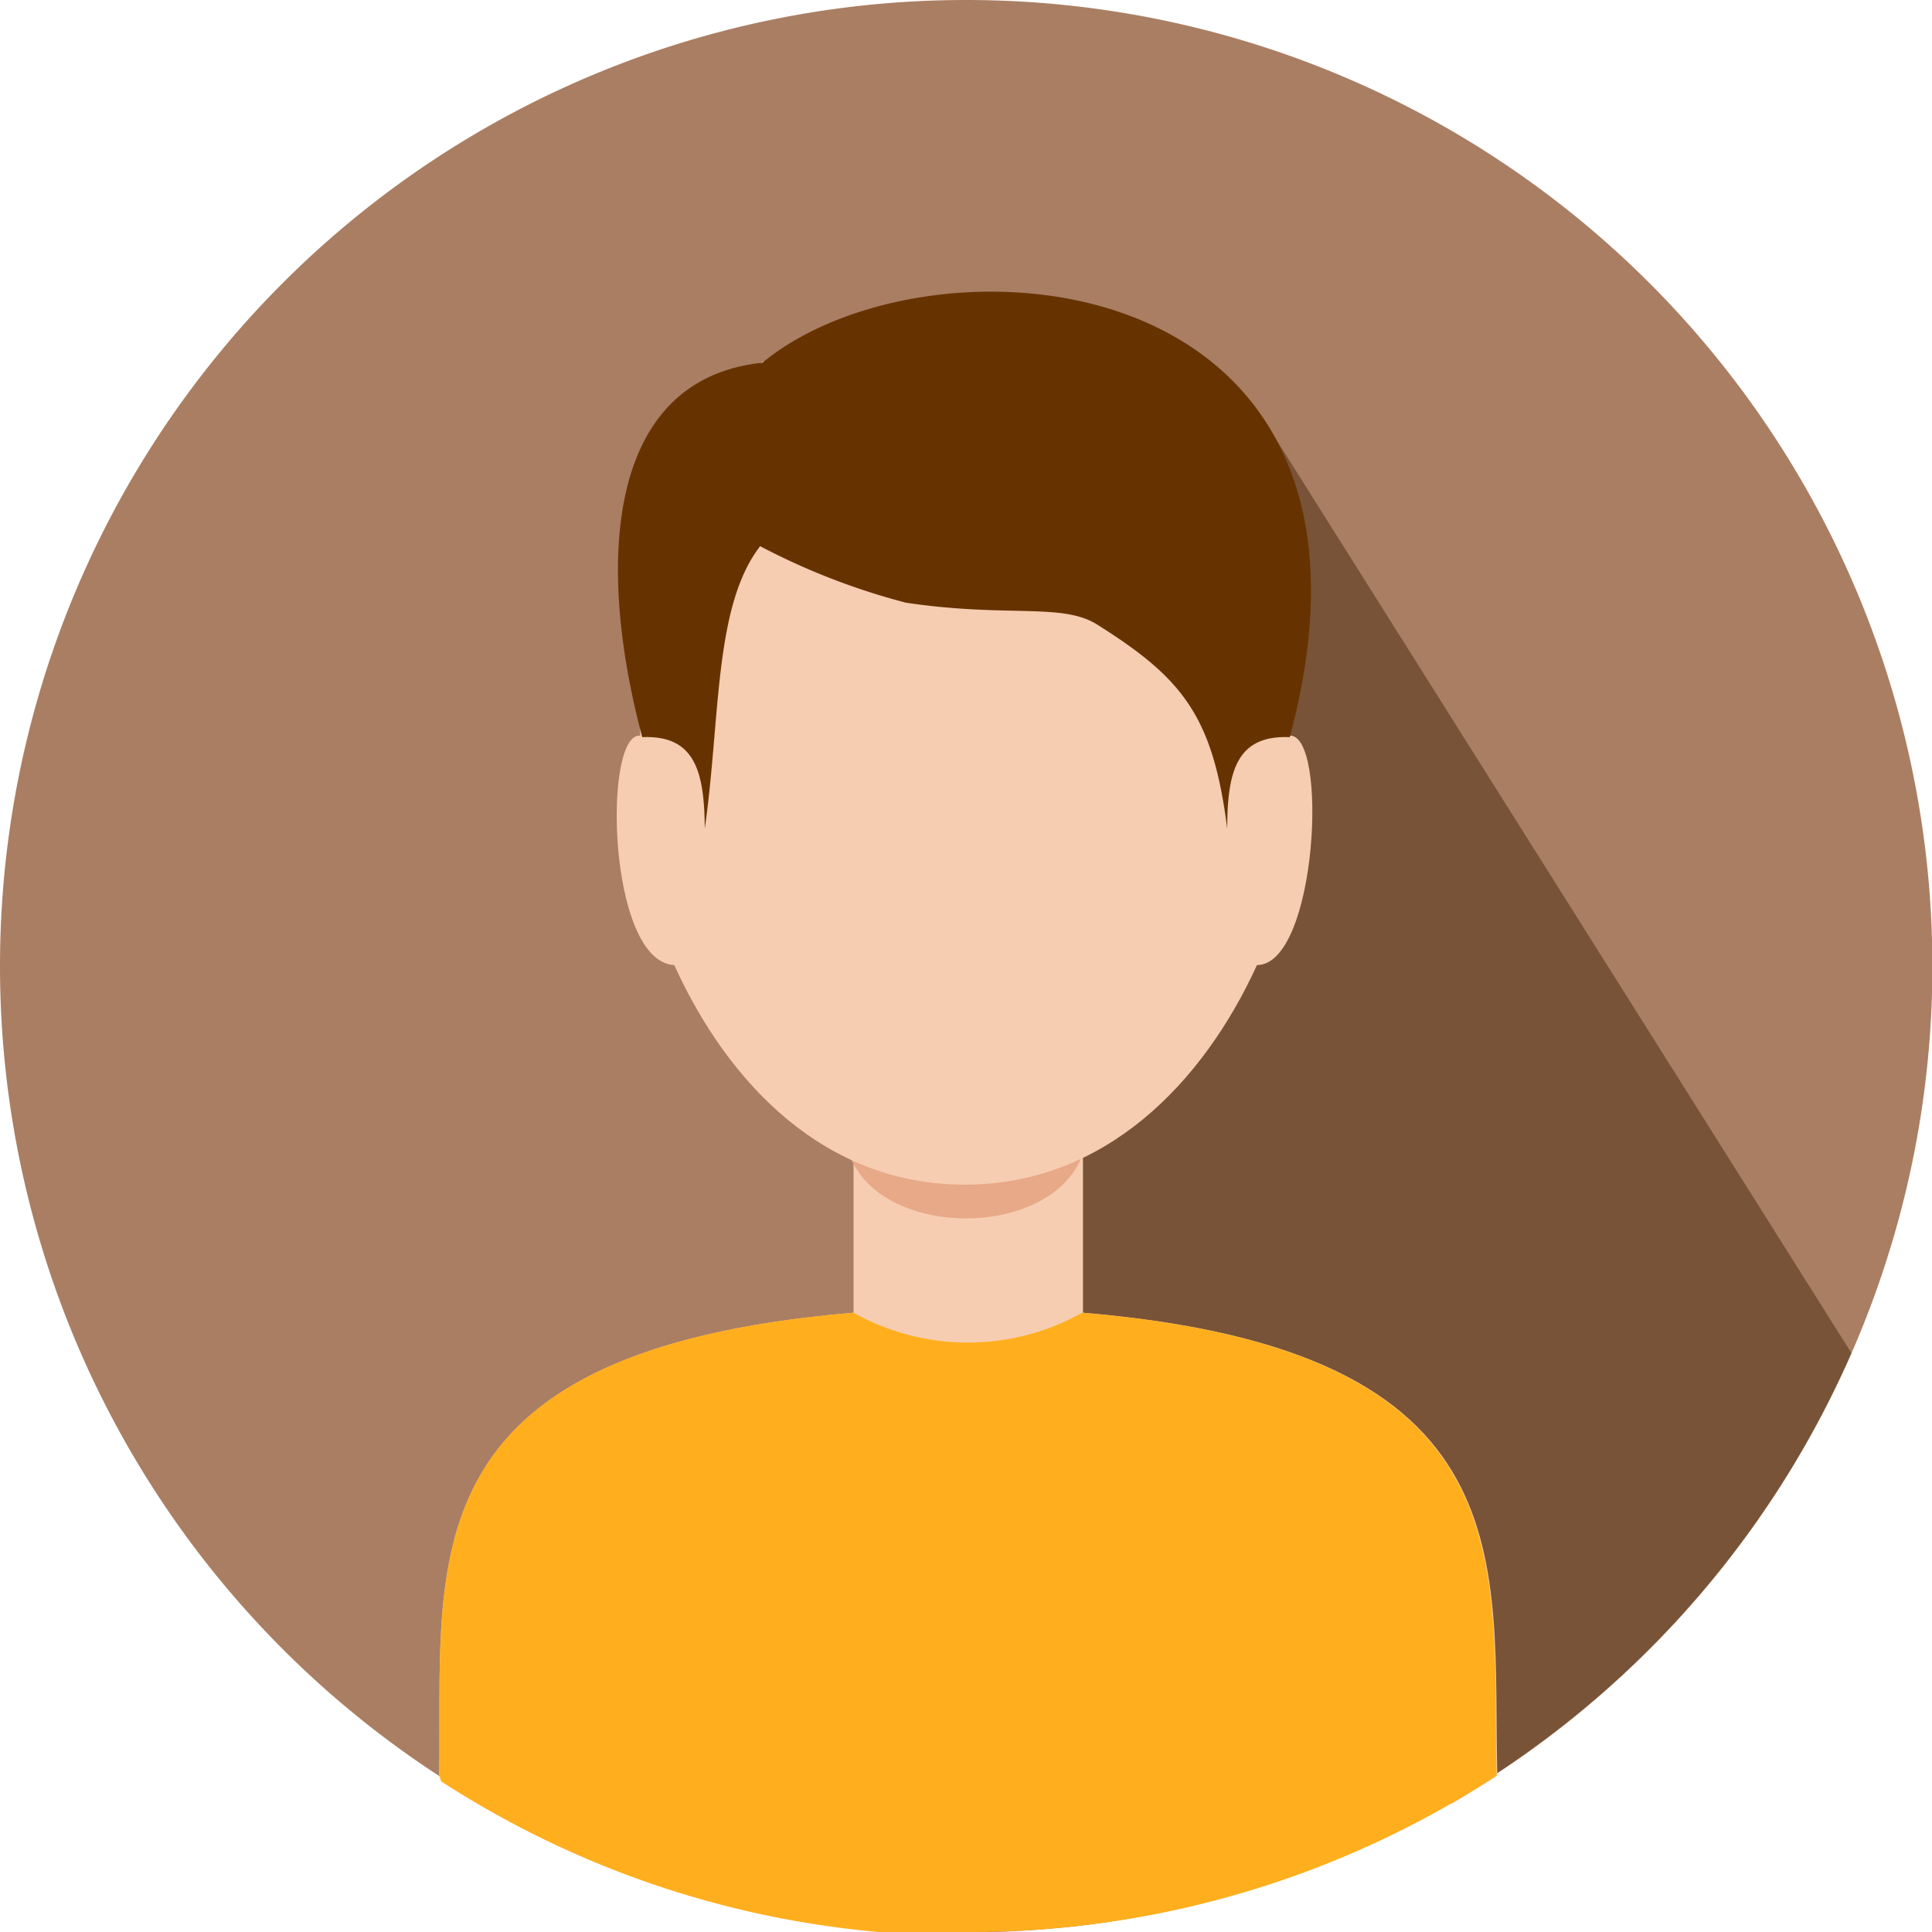 <svg xmlns="http://www.w3.org/2000/svg" viewBox="0 0 51.29 51.29"><defs><style>.cls-1{fill:#aa7e63;}.cls-1,.cls-2,.cls-3,.cls-4,.cls-5,.cls-6{fill-rule:evenodd;}.cls-2{fill:#785337;}.cls-3{fill:#f6cdb1;}.cls-4{fill:#e8a988;}.cls-5{fill:#ffaf1d;}.cls-6{fill:#630;}</style></defs><title>Asset 28</title><g id="Layer_2" data-name="Layer 2"><g id="Layer_2-2" data-name="Layer 2"><path class="cls-1" d="M25.64,0A25.65,25.65,0,1,1,0,25.64,25.64,25.64,0,0,1,25.64,0Z"/><path class="cls-2" d="M33.51,11.08,49.15,35.92A25.68,25.68,0,0,1,28.37,51.15l-2.8-21.39,7.94-18.68Z"/><path class="cls-3" d="M11.66,47.13c.09-5.62-1-11.27,11-12.28,0-.48,0-4.06,0-4.54h6.09c0,.48,0,4.06,0,4.54,11.92,1,10.86,6.67,11,12.29-.4.26-.8.51-1.21.75l-12.7-.08h-.15l-12.68.08c-.42-.25-.83-.5-1.23-.76Z"/><path class="cls-4" d="M28.78,30.53H22.51c.71,2.42,5.56,2.42,6.27,0Z"/><path class="cls-3" d="M17,19.53c-1-.11-.88,6,.9,6.09,1.43,3.15,4,5.83,7.71,5.83s6.32-2.68,7.76-5.83c1.6,0,1.91-6.2.85-6.09.37-6.63.13-10.78-8.55-10.78S16.6,12.65,17,19.53Z"/><path class="cls-5" d="M11.66,47.13c.09-5.62-1-11.27,11-12.28a6.21,6.21,0,0,0,6.07,0c11.92,1,10.86,6.67,11,12.29a25.56,25.56,0,0,1-14,4.15H25l-.49,0h-.54l-.41,0-.24,0a25.47,25.47,0,0,1-11.61-4Z"/><path class="cls-6" d="M32.58,22c0-1.52.25-2.49,1.66-2.43,3.4-12.67-9.52-13.64-14-9.94-4.12.43-4.44,5.25-3.19,9.94,1.4-.06,1.65.91,1.66,2.43.42-2.95.24-5.91,1.47-7.5A18.12,18.12,0,0,0,24.05,16c2.68.4,4.13,0,5.06.57C31.39,18,32.2,19,32.58,22Z"/></g></g></svg>